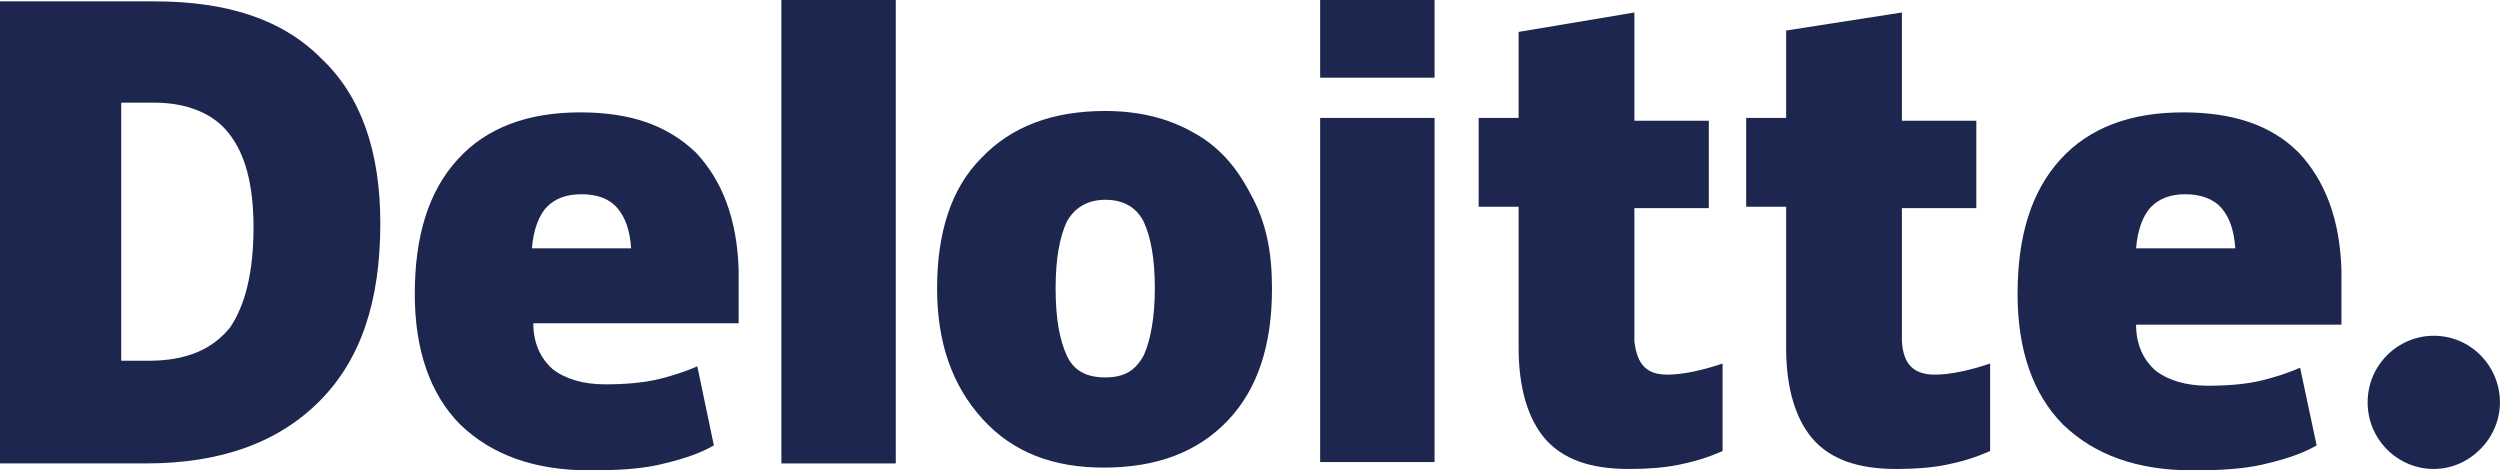 <svg width="287" height="54" viewBox="0 0 287 54" fill="none" xmlns="http://www.w3.org/2000/svg">
<path d="M271.805 46.192C271.805 41.891 275.285 38.546 279.399 38.546C283.671 38.546 286.993 42.05 286.993 46.192C286.993 50.334 283.513 53.838 279.399 53.838C275.285 53.838 271.805 50.493 271.805 46.192Z" fill="#1D264F"/>
<path d="M43.66 25.643C43.66 34.564 41.445 41.254 36.698 46.033C31.952 50.812 25.307 53.201 16.763 53.201H-0.008V0.156H17.712C26.098 0.156 32.427 2.227 36.857 6.687C41.445 10.988 43.66 17.36 43.66 25.643ZM29.104 26.121C29.104 21.183 28.155 17.679 26.256 15.289C24.516 13.059 21.51 11.785 17.712 11.785H13.915V41.413H17.08C21.351 41.413 24.358 40.139 26.414 37.59C28.155 35.042 29.104 31.219 29.104 26.121Z" fill="#1D264F"/>
<path d="M102.835 -0.002H89.703V53.202H102.835V-0.002Z" fill="#1D264F"/>
<path d="M146.025 33.131C146.025 39.503 144.443 44.6 140.962 48.264C137.481 51.928 132.735 53.68 126.722 53.68C120.868 53.68 116.28 51.928 112.799 48.104C109.319 44.281 107.578 39.343 107.578 33.131C107.578 26.759 109.16 21.662 112.641 18.157C116.122 14.493 120.868 12.741 126.881 12.741C130.678 12.741 134 13.538 136.848 15.131C139.854 16.724 141.911 19.113 143.493 22.14C145.392 25.485 146.025 28.989 146.025 33.131ZM121.185 33.131C121.185 36.635 121.659 39.025 122.45 40.777C123.242 42.529 124.666 43.326 126.881 43.326C129.096 43.326 130.361 42.529 131.311 40.777C132.102 39.025 132.576 36.317 132.576 33.131C132.576 29.626 132.102 27.237 131.311 25.485C130.52 23.892 129.096 22.936 126.881 22.936C124.982 22.936 123.4 23.733 122.45 25.485C121.659 27.237 121.185 29.626 121.185 33.131Z" fill="#1D264F"/>
<path d="M164.687 13.538H151.555V53.043H164.687V13.538Z" fill="#1D264F"/>
<path d="M164.687 -0.002H151.555V8.918H164.687V-0.002Z" fill="#1D264F"/>
<path d="M191.426 43.008C193.166 43.008 195.381 42.53 197.754 41.734V51.77C196.014 52.566 194.274 53.044 192.691 53.362C191.109 53.681 189.211 53.84 186.996 53.84C182.566 53.84 179.401 52.725 177.344 50.336C175.446 48.106 174.338 44.601 174.338 39.982V23.734H169.75V13.539H174.338V3.663L187.628 1.433V13.857H196.172V23.893H187.628V39.185C187.945 41.893 189.052 43.008 191.426 43.008Z" fill="#1D264F"/>
<path d="M222.137 43.008C223.877 43.008 226.092 42.53 228.465 41.734V51.77C226.725 52.566 224.985 53.044 223.402 53.362C221.82 53.681 219.922 53.84 217.707 53.84C213.276 53.84 210.112 52.725 208.055 50.336C206.157 48.106 205.049 44.601 205.049 39.982V23.734H200.461V13.539H205.049V3.503L218.339 1.433V13.857H226.883V23.893H218.339V39.185C218.498 41.893 219.763 43.008 222.137 43.008Z" fill="#1D264F"/>
<path d="M263.893 17.52C260.729 14.334 256.299 12.9 250.603 12.9C244.591 12.9 239.844 14.653 236.522 18.316C233.199 21.98 231.617 27.078 231.617 33.768C231.617 40.14 233.358 45.237 236.838 48.742C240.477 52.246 245.382 53.998 251.711 53.998C254.875 53.998 257.407 53.839 259.622 53.361C261.678 52.883 264.052 52.246 265.95 51.131L264.052 42.211C262.628 42.848 261.045 43.325 259.78 43.644C257.881 44.122 255.666 44.281 253.451 44.281C250.92 44.281 248.863 43.644 247.439 42.529C246.015 41.255 245.224 39.502 245.224 37.272H268.798V31.06C268.64 25.166 266.9 20.706 263.893 17.52ZM245.224 28.511C245.382 26.44 246.015 24.688 246.964 23.732C247.914 22.777 249.179 22.299 250.92 22.299C252.502 22.299 254.084 22.777 255.033 23.892C255.983 25.007 256.457 26.44 256.615 28.511H245.224Z" fill="#1D264F"/>
<path d="M79.893 17.52C76.571 14.334 72.299 12.9 66.603 12.9C60.591 12.9 55.844 14.653 52.522 18.316C49.199 21.98 47.617 27.078 47.617 33.768C47.617 40.14 49.358 45.237 52.838 48.742C56.477 52.246 61.382 53.998 67.711 53.998C70.875 53.998 73.406 53.839 75.621 53.361C77.678 52.883 80.052 52.246 81.95 51.131L80.052 42.051C78.628 42.688 77.046 43.166 75.78 43.485C73.881 43.963 71.666 44.122 69.451 44.122C66.92 44.122 64.863 43.485 63.439 42.37C62.015 41.095 61.224 39.343 61.224 37.113H84.798V31.06C84.64 25.166 82.9 20.706 79.893 17.52ZM61.066 28.511C61.224 26.44 61.857 24.688 62.806 23.732C63.755 22.777 65.021 22.299 66.761 22.299C68.502 22.299 69.926 22.777 70.875 23.892C71.824 25.007 72.299 26.44 72.457 28.511H61.066Z" fill="#1D264F"/>
</svg>
